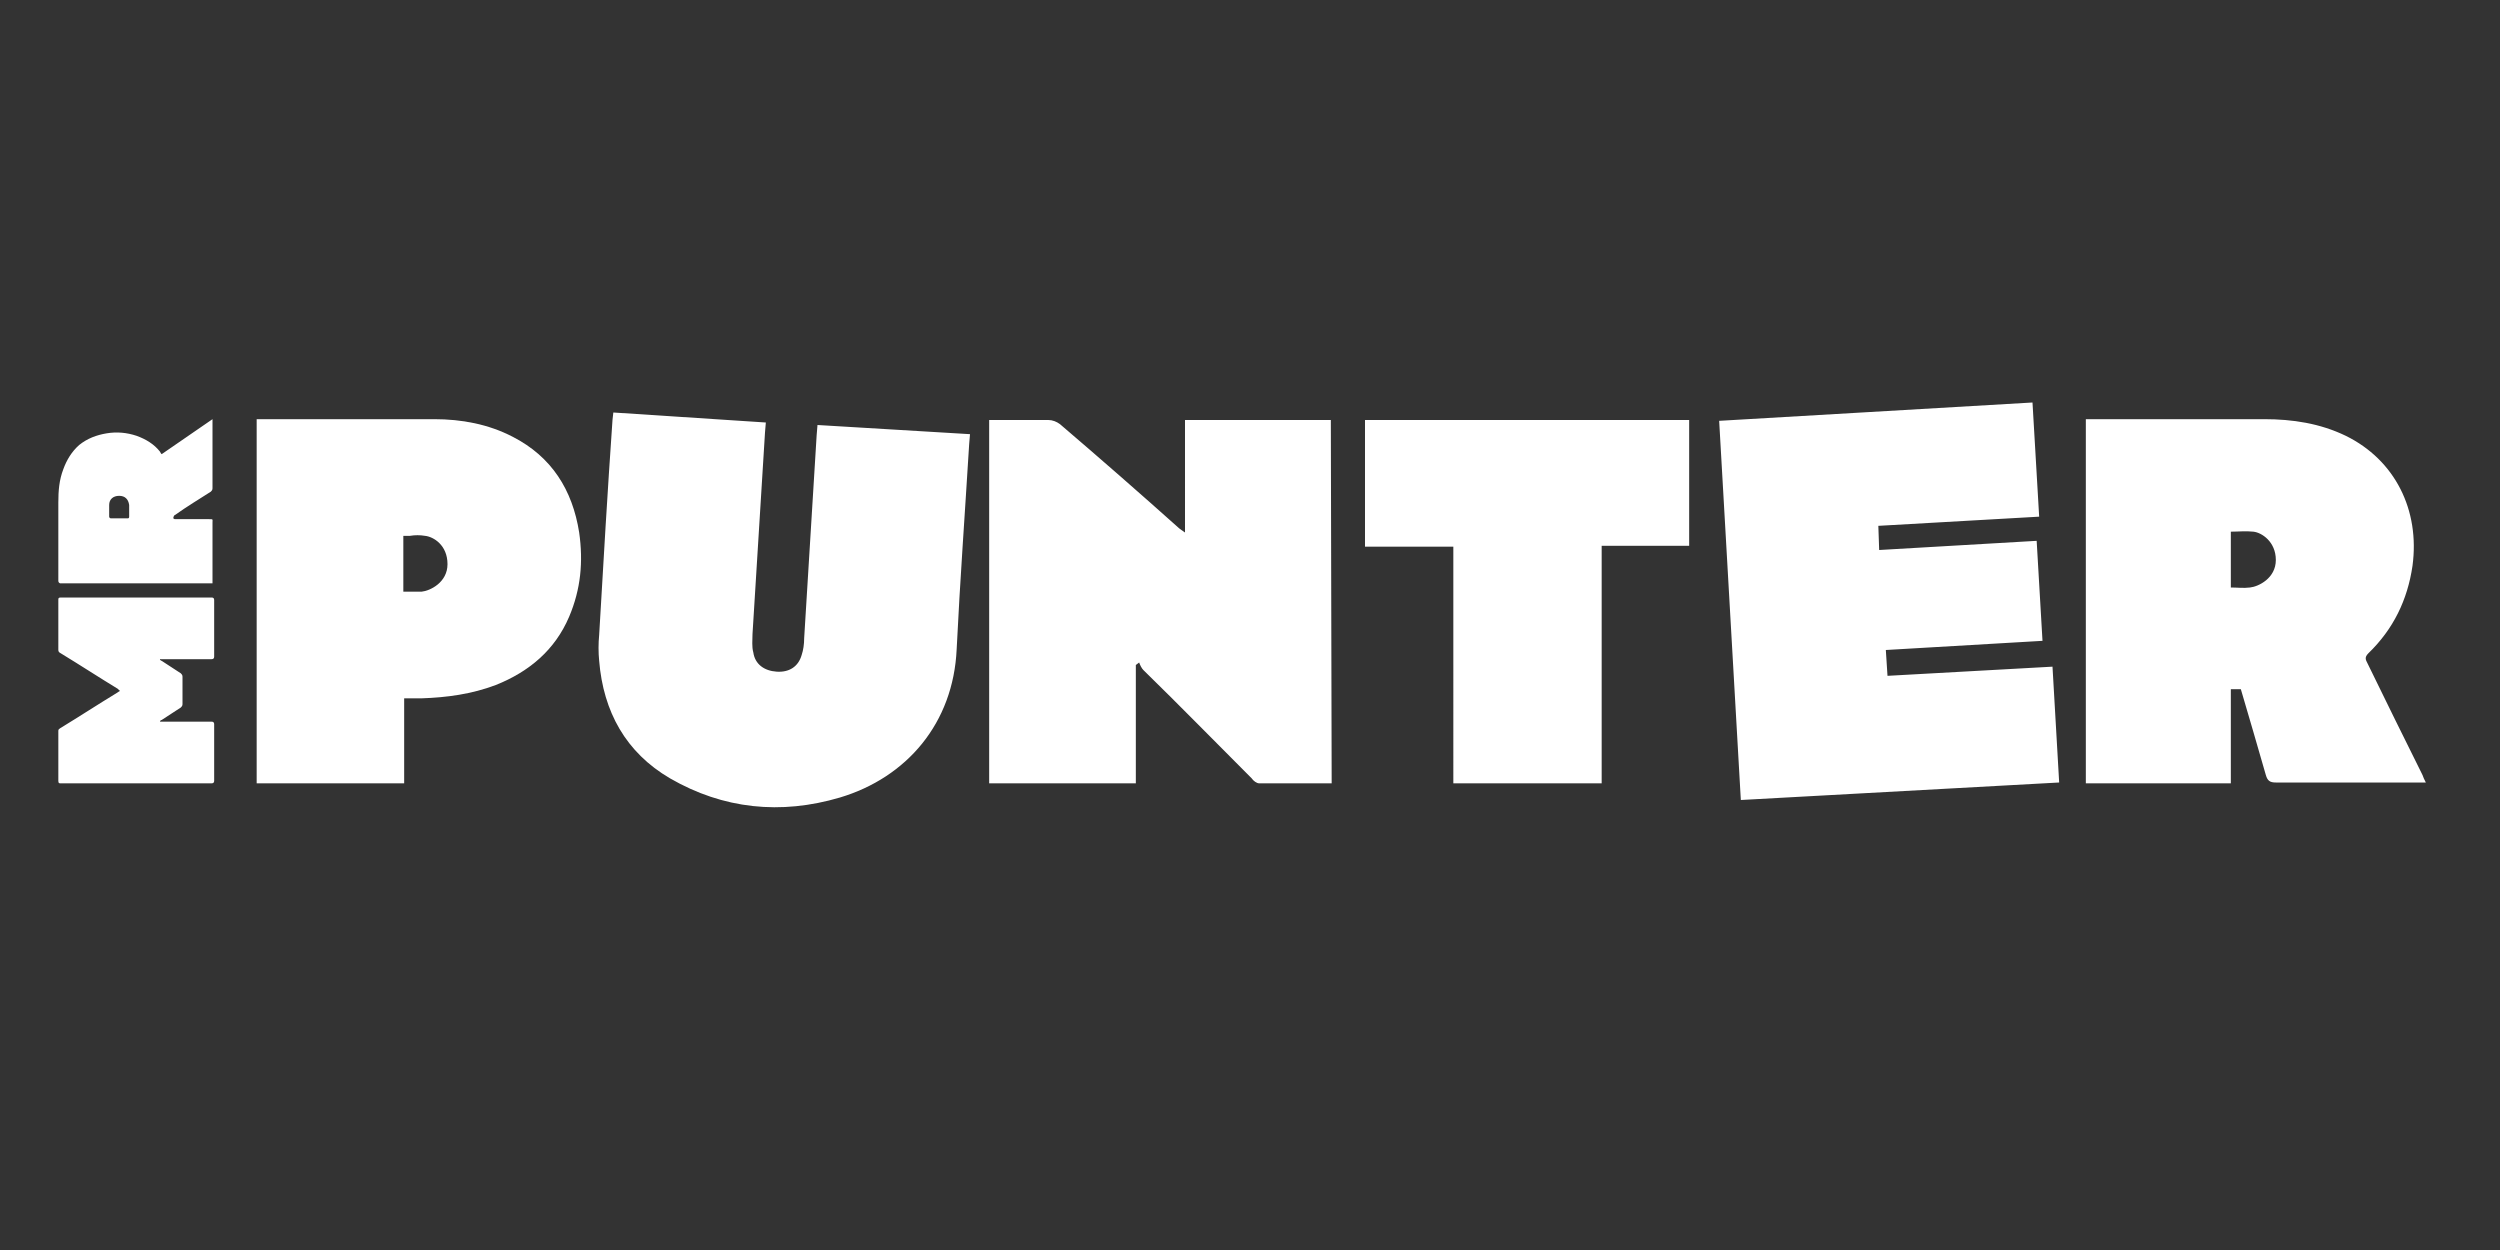 <?xml version="1.0" encoding="utf-8"?>
<!-- Generator: Adobe Illustrator 27.0.0, SVG Export Plug-In . SVG Version: 6.00 Build 0)  -->
<svg version="1.1" id="Layer_1" xmlns="http://www.w3.org/2000/svg" xmlns:xlink="http://www.w3.org/1999/xlink" x="0px" y="0px"
	 width="300px" height="150px" viewBox="0 0 300 150" style="enable-background:new 0 0 300 150;" xml:space="preserve">
<rect x="0" y="0" width="300" height="150" fill="#333333" stroke="none"/>
<style type="text/css">
	.st0{display:none;fill:#1A1A1A;}
	.st1{fill:#FFFFFF;}
	.st2{fill-rule:evenodd;clip-rule:evenodd;fill:#FFFFFF;}
</style>
<rect class="st0" width="300" height="150"/>
<path class="st1" d="M19.2,86.6h0.3c2,0,3.9,0,5.9,0c0.2,0,0.3,0.1,0.3,0.3c0,2.3,0,4.5,0,6.8c0,0.2-0.1,0.3-0.3,0.3
	c-6,0-12.1,0-18.1,0c-0.2,0-0.3,0-0.3-0.3c0-2,0-4,0-6c0-0.2,0.1-0.2,0.2-0.3c2.3-1.4,4.6-2.9,6.9-4.3c0.1-0.1,0.2-0.1,0.3-0.2
	c-0.1-0.1-0.2-0.1-0.2-0.2c-2.3-1.4-4.6-2.9-6.9-4.3C7.1,78.3,7,78.2,7,78c0-2,0-4,0-6c0-0.2,0-0.3,0.3-0.3c6,0,12,0,18.1,0
	c0.2,0,0.3,0.1,0.3,0.3c0,2.3,0,4.5,0,6.8c0,0.2-0.1,0.3-0.3,0.3c-2,0-3.9,0-5.9,0h-0.3l0,0.1c0.1,0,0.1,0.1,0.2,0.1
	c0.8,0.5,1.5,1,2.3,1.5c0.1,0.1,0.2,0.2,0.2,0.4c0,1.1,0,2.2,0,3.3c0,0.2-0.1,0.3-0.2,0.4c-0.8,0.5-1.5,1-2.3,1.5
	C19.3,86.4,19.2,86.5,19.2,86.6L19.2,86.6L19.2,86.6z M19.4,54.5l6.1-4.2c0,0.1,0,0.2,0,0.3c0,2.7,0,5.3,0,8c0,0.2-0.1,0.3-0.2,0.4
	c-1.4,0.9-2.9,1.8-4.3,2.8c0,0-0.1,0-0.1,0.1c-0.1,0.1-0.1,0.2-0.1,0.3c0,0,0.1,0.1,0.2,0.1c1.4,0,2.8,0,4.1,0c0.5,0,0.4,0,0.4,0.4
	v7.3c-0.1,0-0.2,0-0.3,0c-6,0-12,0-18,0C7,69.9,7,69.8,7,69.6c0-3.1,0-6.2,0-9.3c0-1.4,0.1-2.7,0.6-4c0.4-1.1,1-2.1,1.9-2.9
	c1-0.8,2.1-1.2,3.3-1.4c1.2-0.2,2.4-0.1,3.6,0.3c1.1,0.4,2.1,1,2.8,1.9C19.3,54.4,19.3,54.4,19.4,54.5
	C19.4,54.5,19.4,54.5,19.4,54.5L19.4,54.5z M14.2,62.2h1.1c0.1,0,0.2,0,0.2-0.2c0-0.5,0-0.9,0-1.4c-0.1-0.7-0.5-1.1-1.2-1.1
	c-0.7,0-1.2,0.4-1.2,1.1c0,0.5,0,0.9,0,1.4c0,0.1,0.1,0.2,0.2,0.2L14.2,62.2L14.2,62.2z M159.8,94c-2.9,0-5.8,0-8.7,0
	c-0.3,0-0.7-0.3-0.9-0.6c-4.3-4.3-8.6-8.7-13-13c-0.2-0.2-0.4-0.6-0.5-0.9l-0.4,0.3V94h-17.6V50.4c0.3,0,0.6,0,0.8,0
	c2.1,0,4.2,0,6.3,0c0.5,0,1,0.2,1.4,0.5c4.8,4.1,9.6,8.3,14.3,12.5c0.1,0.1,0.3,0.2,0.7,0.5V50.4h17.5L159.8,94L159.8,94L159.8,94z
	 M250.3,50.3h21.4c3.4,0,6.7,0.5,9.8,2c5.9,2.9,8.9,8.9,8,15.6c-0.6,4.1-2.3,7.6-5.3,10.5c-0.5,0.5-0.3,0.8-0.1,1.2
	c2.2,4.5,4.4,9,6.6,13.4c0.1,0.3,0.2,0.5,0.4,0.9h-1.2c-5.6,0-11.2,0-16.8,0c-0.7,0-1-0.2-1.2-0.9c-1-3.5-2-6.9-3-10.3h-1.2V94
	h-17.4L250.3,50.3L250.3,50.3L250.3,50.3z M267.7,70.5c0.8,0,1.5,0.1,2.3,0c1-0.1,3.1-1.1,3.1-3.3s-1.7-3.3-2.7-3.4
	c-0.9-0.1-1.8,0-2.7,0C267.7,63.7,267.7,70.5,267.7,70.5z M91.9,50.7l-0.1,1.2c-0.5,8.1-1,16.1-1.5,24.2c0,0.7-0.1,1.5,0.1,2.2
	c0.2,1.4,1.3,2.2,2.8,2.3c1.5,0.1,2.6-0.6,3-2c0.2-0.6,0.3-1.3,0.3-2c0.5-8.1,1-16.3,1.5-24.4l0.1-1.2l18.3,1.1l-0.1,1.2
	c-0.5,8.2-1.1,16.4-1.5,24.6c-0.4,8.9-6,15.4-14,17.8c-7.1,2.1-14,1.4-20.4-2.3c-5.3-3.1-8-8-8.5-14.1c-0.1-1-0.1-2.1,0-3.1
	c0.5-8.6,1-17.2,1.6-25.8l0.1-0.9L91.9,50.7L91.9,50.7L91.9,50.7z M208.9,96l-2.6-45.5l37.6-2.2l0.8,13.7l-19.3,1.1
	c0,0.5,0.1,2.3,0.1,2.9l18.9-1.1l0.7,12L226.3,78l0.2,3.1l19.8-1.1l0.8,13.9L208.9,96C208.9,96.1,208.9,96,208.9,96z M202.7,50.4
	v15.1h-10.5V94h-17.8V65.6h-10.6V50.4H202.7L202.7,50.4z"/>
<path class="st2" d="M48.5,94V83.8l0,0l0.8,0c0.5,0,0.9,0,1.3,0c3-0.1,6-0.5,8.9-1.6c4-1.6,7.1-4.2,8.8-8.2
	c1.4-3.3,1.7-6.6,1.2-10.1c-0.8-5.1-3.3-9.1-8-11.5c-2.9-1.5-6.1-2.1-9.4-2.1c-6.8,0-13.6,0-20.4,0c-0.2,0-0.4,0-0.6,0l-0.3,0V94
	C30.8,94,48.5,94,48.5,94z M49.1,71c0.5,0,1,0,1.5,0c1-0.1,3.1-1.1,3.1-3.3c0-2.3-1.7-3.3-2.7-3.4c-0.6-0.1-1.2-0.1-1.8,0
	c-0.3,0-0.6,0-0.8,0V71C48.6,71,48.8,71,49.1,71z"/>
</svg>
